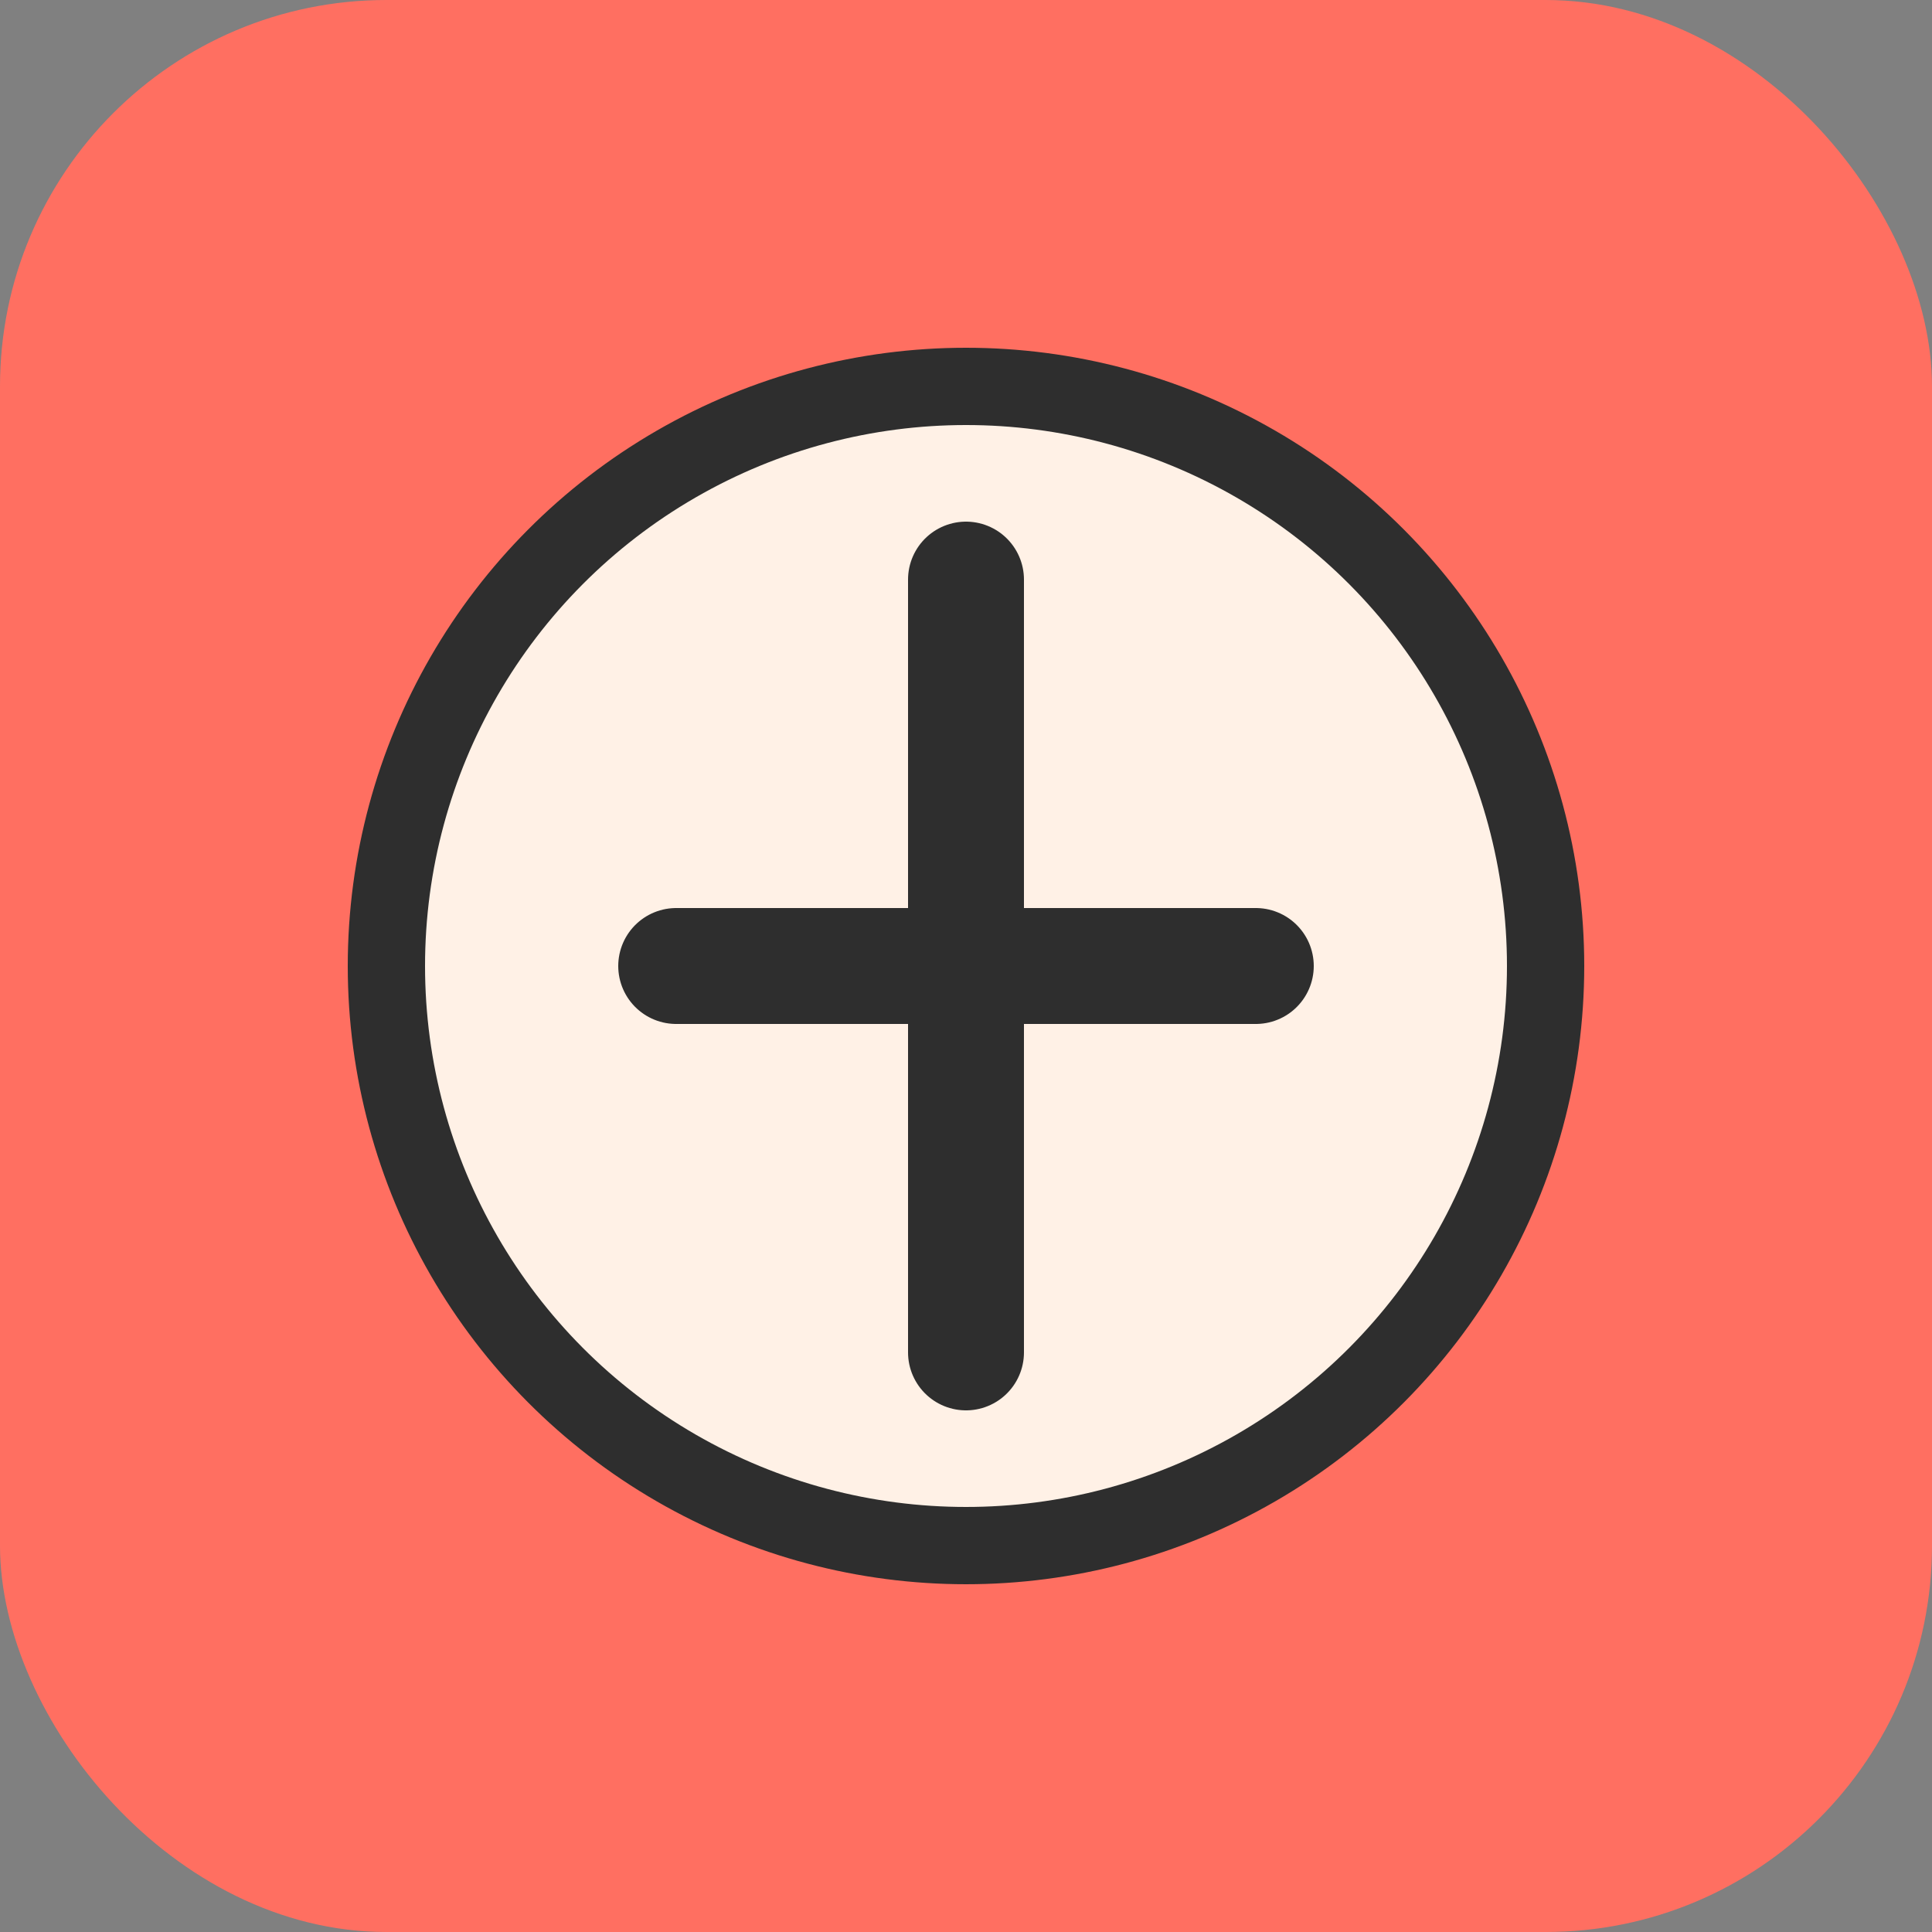 <svg xmlns="http://www.w3.org/2000/svg" viewBox="0 0 100 100">
  <rect x="0" y="0" width="100" height="100" fill="#808080" stroke="none"/>
  <rect width="100" height="100" rx="20" fill="#FF6F61"/>
  <circle cx="50" cy="50" r="30" fill="#FFF1E6" stroke="#2E2E2E" stroke-width="4"/>
  <path d="M50 30v40M35 50h30" stroke="#2E2E2E" stroke-width="6" stroke-linecap="round"/>
</svg> 